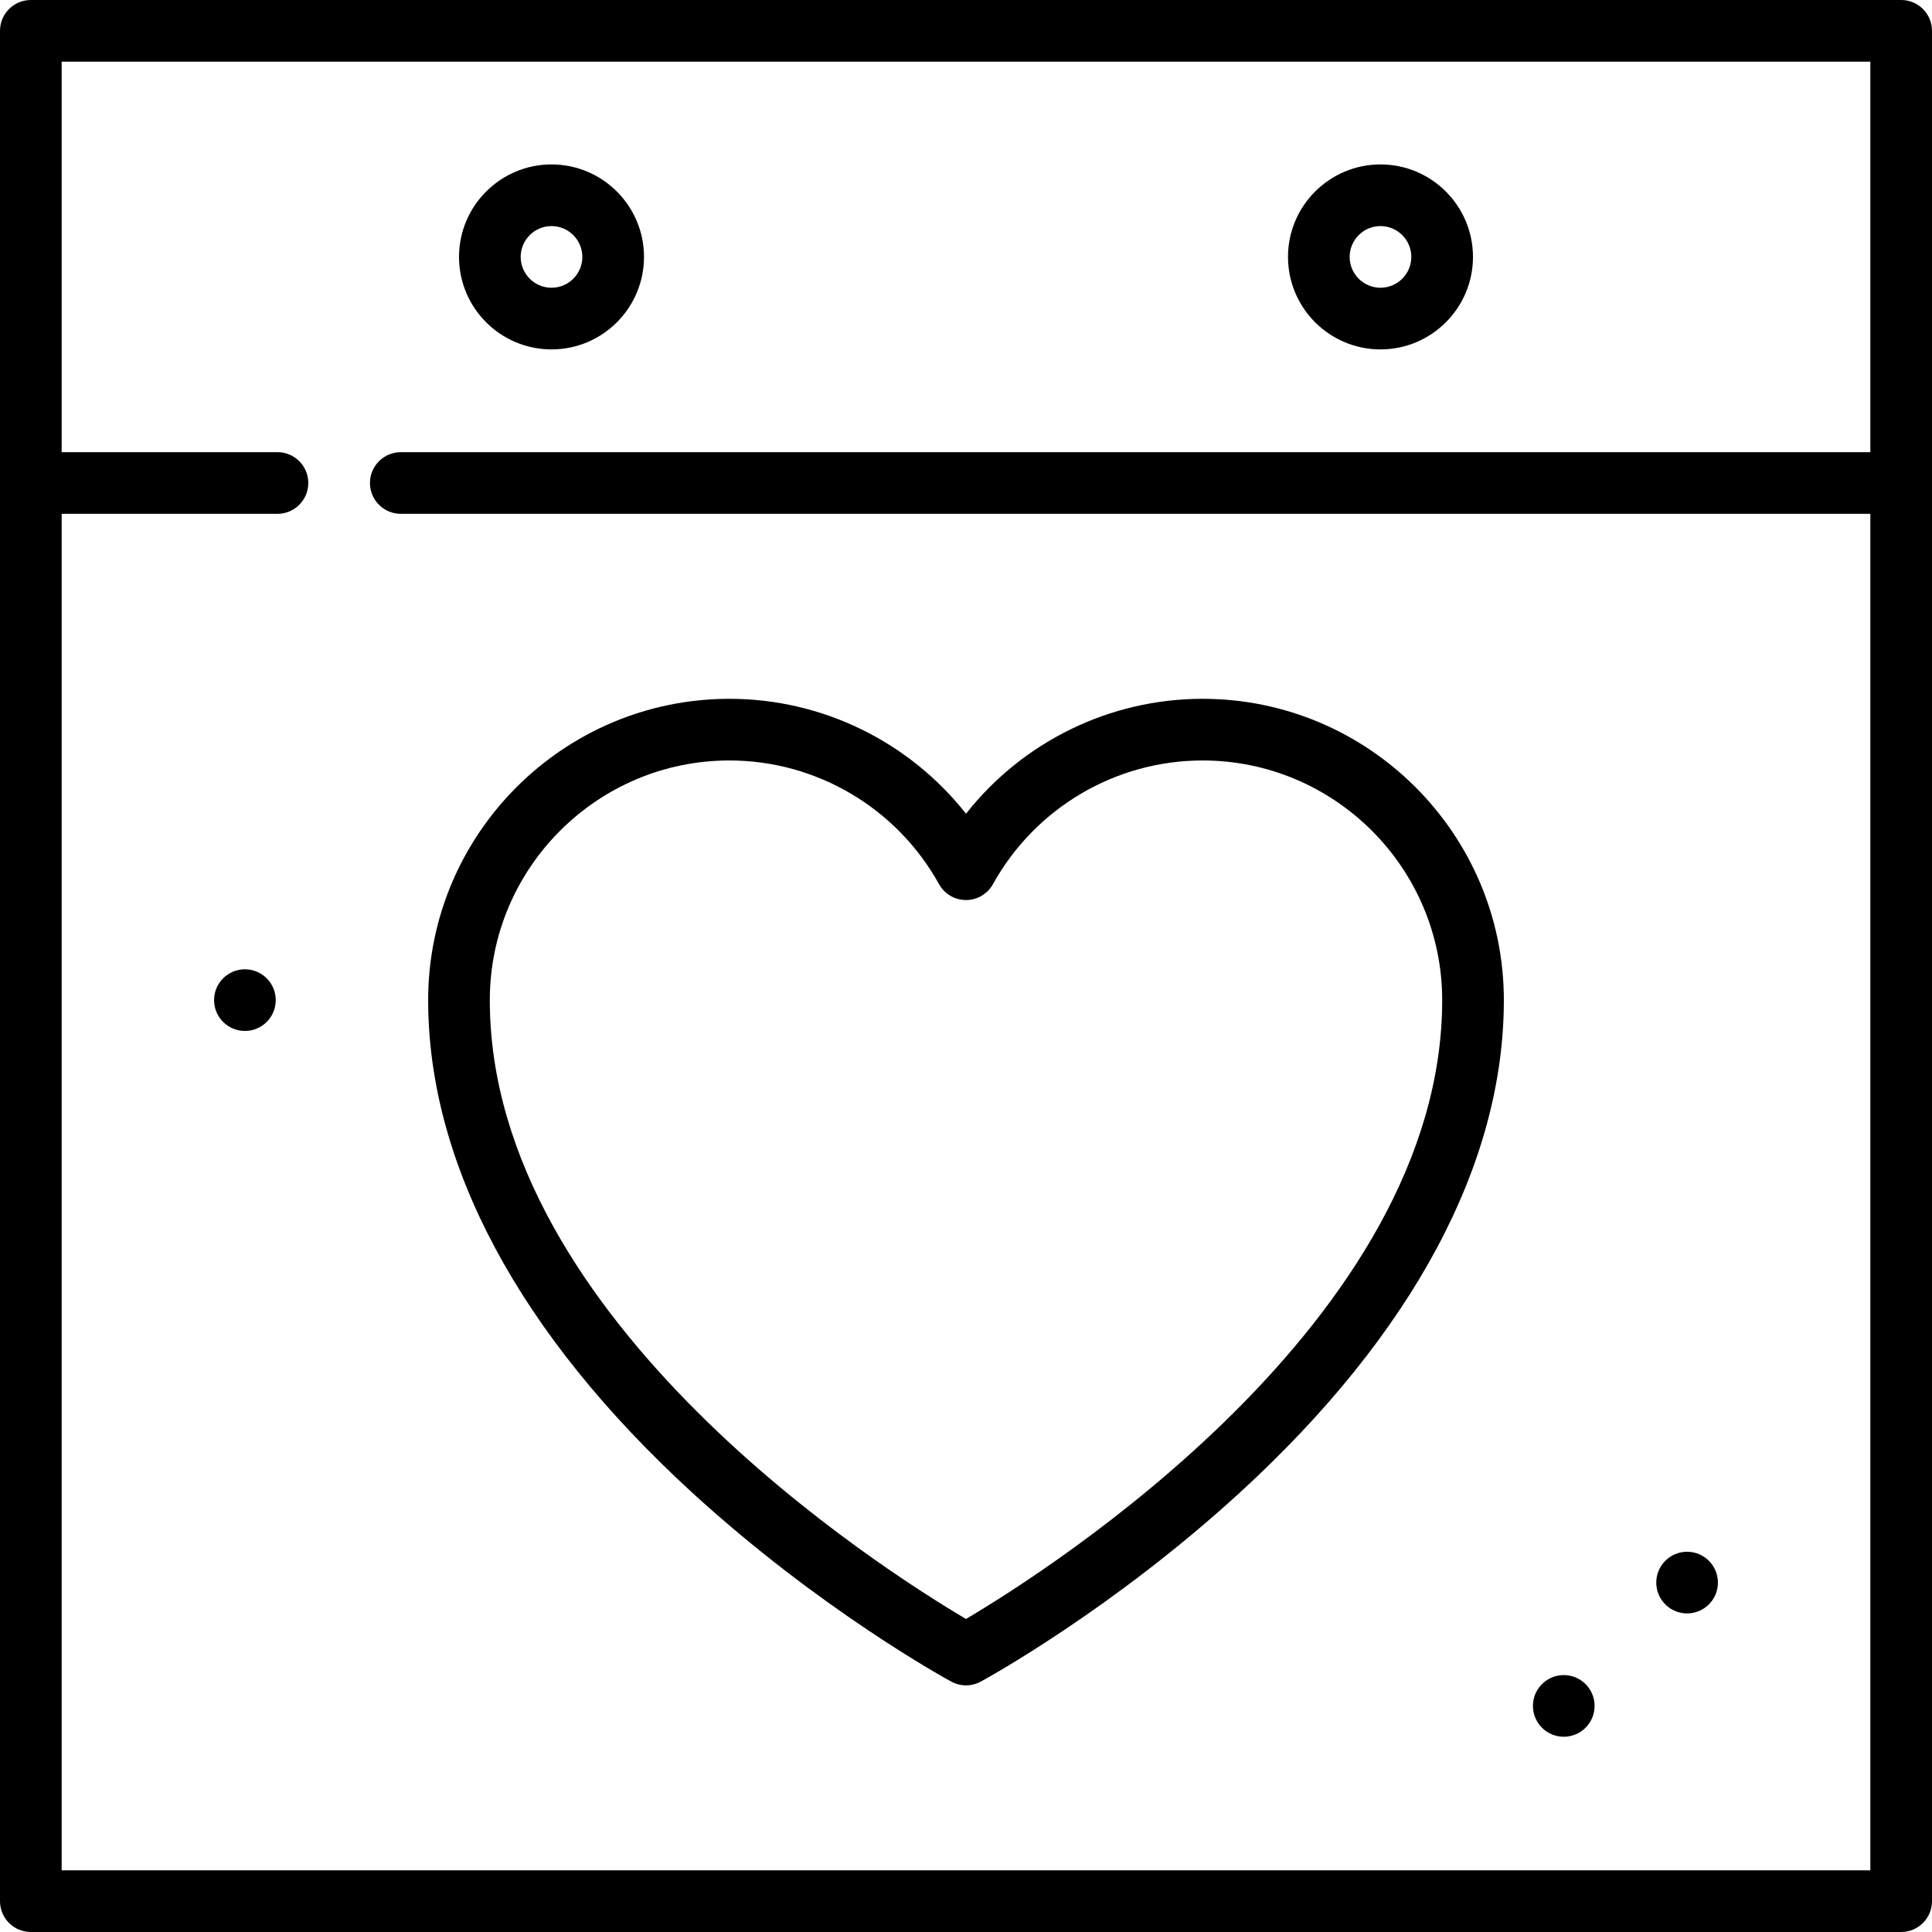 <?xml version="1.0" encoding="iso-8859-1"?>
<!-- Uploaded to: SVG Repo, www.svgrepo.com, Generator: SVG Repo Mixer Tools -->
<svg fill="#000000" height="800px" width="800px" version="1.1" id="Layer_1" xmlns="http://www.w3.org/2000/svg" xmlns:xlink="http://www.w3.org/1999/xlink" 
	 viewBox="0 0 512 512" xml:space="preserve">
<g>
	<g>
		<circle cx="414.415" cy="452.085" r="8.17"/>
	</g>
</g>
<g>
	<g>
		<circle cx="64.904" cy="265.042" r="8.17"/>
	</g>
</g>
<g>
	<g>
		<circle cx="447.096" cy="419.404" r="8.17"/>
	</g>
</g>
<g>
	<g>
		<path d="M318.682,185.192c-24.645,0-47.677,11.411-62.682,30.451c-15.005-19.04-38.037-30.451-62.682-30.451
			c-44.031,0-79.853,35.823-79.853,79.853c0,43.405,24.148,88.49,69.831,130.385c33.94,31.125,67.397,49.452,68.804,50.216
			c1.217,0.661,2.559,0.991,3.901,0.991c1.342,0,2.684-0.33,3.901-0.991c1.407-0.765,34.863-19.091,68.804-50.216
			c45.683-41.895,69.831-86.981,69.831-130.385C398.535,221.014,362.713,185.192,318.682,185.192z M255.997,429.045
			c-21.692-12.802-126.192-78.92-126.192-164c0-35.021,28.492-63.513,63.513-63.513c23.047,0,44.327,12.56,55.536,32.78
			c1.44,2.597,4.176,4.209,7.146,4.209c2.971,0,5.706-1.611,7.146-4.209c11.208-20.22,32.489-32.78,55.536-32.78
			c35.021,0,63.513,28.492,63.513,63.513C382.195,350.018,277.68,416.23,255.997,429.045z"/>
	</g>
</g>
<g>
	<g>
		<path d="M503.83,0H8.17C3.658,0,0,3.658,0,8.17v495.66c0,4.512,3.658,8.17,8.17,8.17h495.66c4.512,0,8.17-3.658,8.17-8.17V8.17
			C512,3.658,508.342,0,503.83,0z M495.66,119.83H106.213c-4.512,0-8.17,3.658-8.17,8.17s3.658,8.17,8.17,8.17H495.66V495.66H16.34
			V136.17h57.191c4.512,0,8.17-3.658,8.17-8.17s-3.658-8.17-8.17-8.17H16.34V16.34H495.66V119.83z"/>
	</g>
</g>
<g>
	<g>
		<path d="M146.156,43.574c-13.515,0-24.511,10.996-24.511,24.511c0,13.515,10.995,24.511,24.511,24.511
			c13.516,0,24.511-10.996,24.511-24.511C170.667,54.57,159.671,43.574,146.156,43.574z M146.156,76.255
			c-4.506,0-8.17-3.666-8.17-8.17s3.665-8.17,8.17-8.17c4.506,0,8.17,3.666,8.17,8.17C154.327,72.59,150.662,76.255,146.156,76.255z
			"/>
	</g>
</g>
<g>
	<g>
		<path d="M365.844,43.574c-13.516,0-24.511,10.996-24.511,24.511c0,13.515,10.996,24.511,24.511,24.511
			c13.516,0,24.511-10.996,24.511-24.511C390.354,54.57,379.359,43.574,365.844,43.574z M365.844,76.255
			c-4.506,0-8.17-3.666-8.17-8.17s3.666-8.17,8.17-8.17c4.506,0,8.17,3.666,8.17,8.17C374.014,72.59,370.349,76.255,365.844,76.255z
			"/>
	</g>
</g>
</svg>